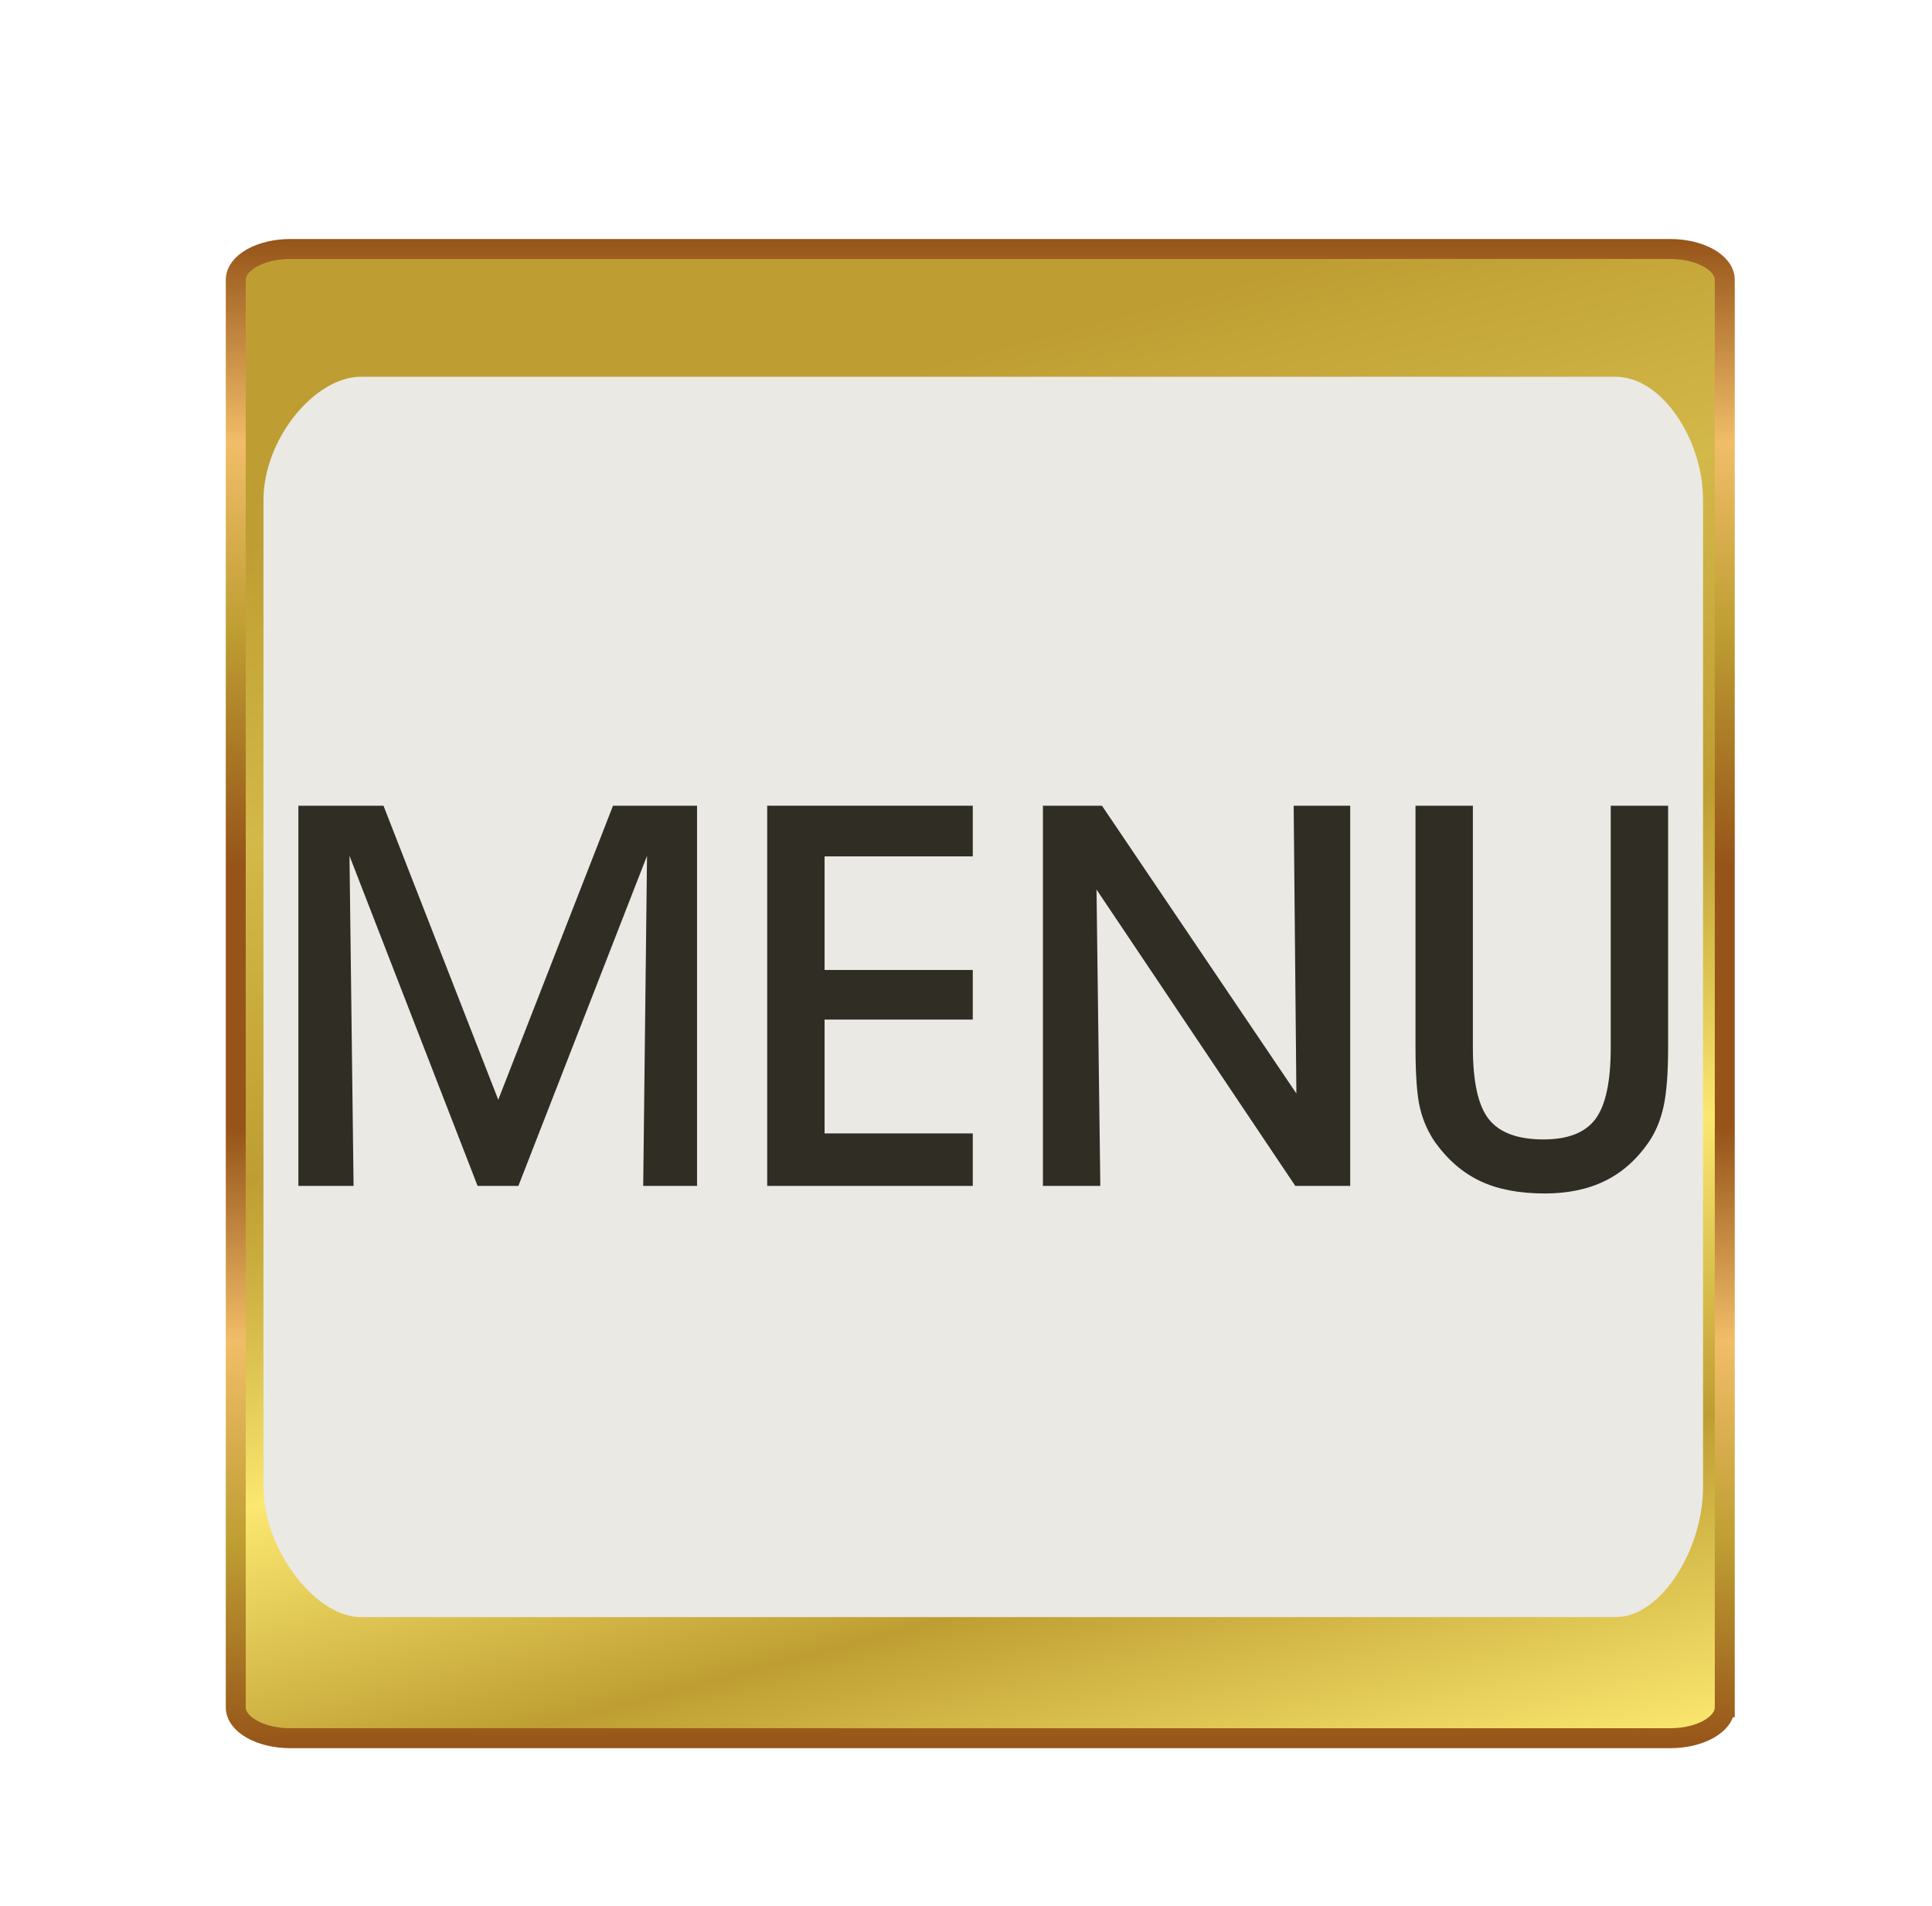<?xml version="1.0" encoding="utf-8"?>
<svg xmlns="http://www.w3.org/2000/svg" xmlns:xlink="http://www.w3.org/1999/xlink" version="1.0" id="Ebene_1" x="0px" y="0px" width="259.5px" height="256px" viewBox="0 384 259.5 256" xml:space="preserve">
<linearGradient id="SVGID_1_" gradientUnits="userSpaceOnUse" x1="221.19" y1="163.842" x2="283.825" y2="-69.914" gradientTransform="matrix(1 0 0 -1 -120.84 564.401)">
	<stop offset="0" style="stop-color:#BE9E32"></stop>
	<stop offset="0.155" style="stop-color:#BE9E32"></stop>
	<stop offset="0.315" style="stop-color:#D3B949"></stop>
	<stop offset="0.487" style="stop-color:#BF9F33"></stop>
	<stop offset="0.495" style="stop-color:#BE9E32"></stop>
	<stop offset="0.539" style="stop-color:#C9AC3E"></stop>
	<stop offset="0.622" style="stop-color:#E7D05C"></stop>
	<stop offset="0.67" style="stop-color:#FBE870"></stop>
	<stop offset="0.83" style="stop-color:#BE9E32"></stop>
	<stop offset="1" style="stop-color:#FBE870"></stop>
</linearGradient>
<linearGradient id="SVGID_2_" gradientUnits="userSpaceOnUse" x1="252.507" y1="-54.376" x2="252.507" y2="148.304" gradientTransform="matrix(1 0 0 -1 -120.84 564.401)">
	<stop offset="0" style="stop-color:#965419"></stop>
	<stop offset="0.135" style="stop-color:#BE9E32"></stop>
	<stop offset="0.27" style="stop-color:#F1BD68"></stop>
	<stop offset="0.41" style="stop-color:#965419"></stop>
	<stop offset="0.585" style="stop-color:#965419"></stop>
	<stop offset="0.74" style="stop-color:#BE9E32"></stop>
	<stop offset="0.865" style="stop-color:#F1BD68"></stop>
	<stop offset="1" style="stop-color:#965419"></stop>
</linearGradient>
<path fill="url(#SVGID_1_)" stroke="url(#SVGID_2_)" stroke-width="2.679" stroke-miterlimit="10" d="M231.667,613.286  c0,2.292-3.292,4.151-7.352,4.151H39.019c-4.06,0-7.352-1.859-7.352-4.151V421.588c0-2.293,3.292-4.15,7.352-4.15h185.297  c4.06,0,7.352,1.857,7.352,4.15V613.286z"></path>
<path fill="#EAE9E4" d="M228.746,583.779c0,8.213-5.58,17.388-11.719,17.388H48.447c-6.137,0-13.059-9.175-13.059-17.388V451.152  c0-8.215,6.922-16.55,13.059-16.55h168.58c6.14,0,11.719,8.335,11.719,16.55V583.779z"></path>
<g>
	<path fill="#302E24" d="M47.491,543.265h-7.414v-51.059h11.432l15.415,39.485l15.414-39.485h11.287v51.059h-7.232l0.512-44.325   l-17.277,44.325h-5.479L46.943,498.94L47.491,543.265z"></path>
	<path fill="#302E24" d="M130.661,543.265h-27.614v-51.059h27.614v6.803h-19.907v15.255h19.907v6.663h-19.907v15.289h19.907V543.265   z"></path>
	<path fill="#302E24" d="M147.791,543.265h-7.707v-51.059h7.926l26.116,38.645l-0.365-38.645h7.597v51.059h-7.377l-26.701-39.802   L147.791,543.265z"></path>
	<path fill="#302E24" d="M190.125,492.207h7.707v32.472c0,4.63,0.718,7.844,2.154,9.645c1.437,1.8,3.884,2.699,7.342,2.699   c3.287,0,5.612-0.917,6.976-2.753c1.364-1.835,2.045-5.031,2.045-9.591v-32.472h7.707v32.402c0,3.459-0.201,6.113-0.603,7.96   s-1.065,3.449-1.991,4.804c-1.608,2.339-3.561,4.073-5.861,5.208c-2.302,1.134-5.012,1.7-8.127,1.7c-3.409,0-6.283-0.55-8.62-1.647   c-2.338-1.1-4.36-2.828-6.064-5.19c-0.948-1.355-1.63-2.875-2.044-4.559c-0.414-1.683-0.621-4.441-0.621-8.275L190.125,492.207   L190.125,492.207z"></path>
</g>
</svg>
